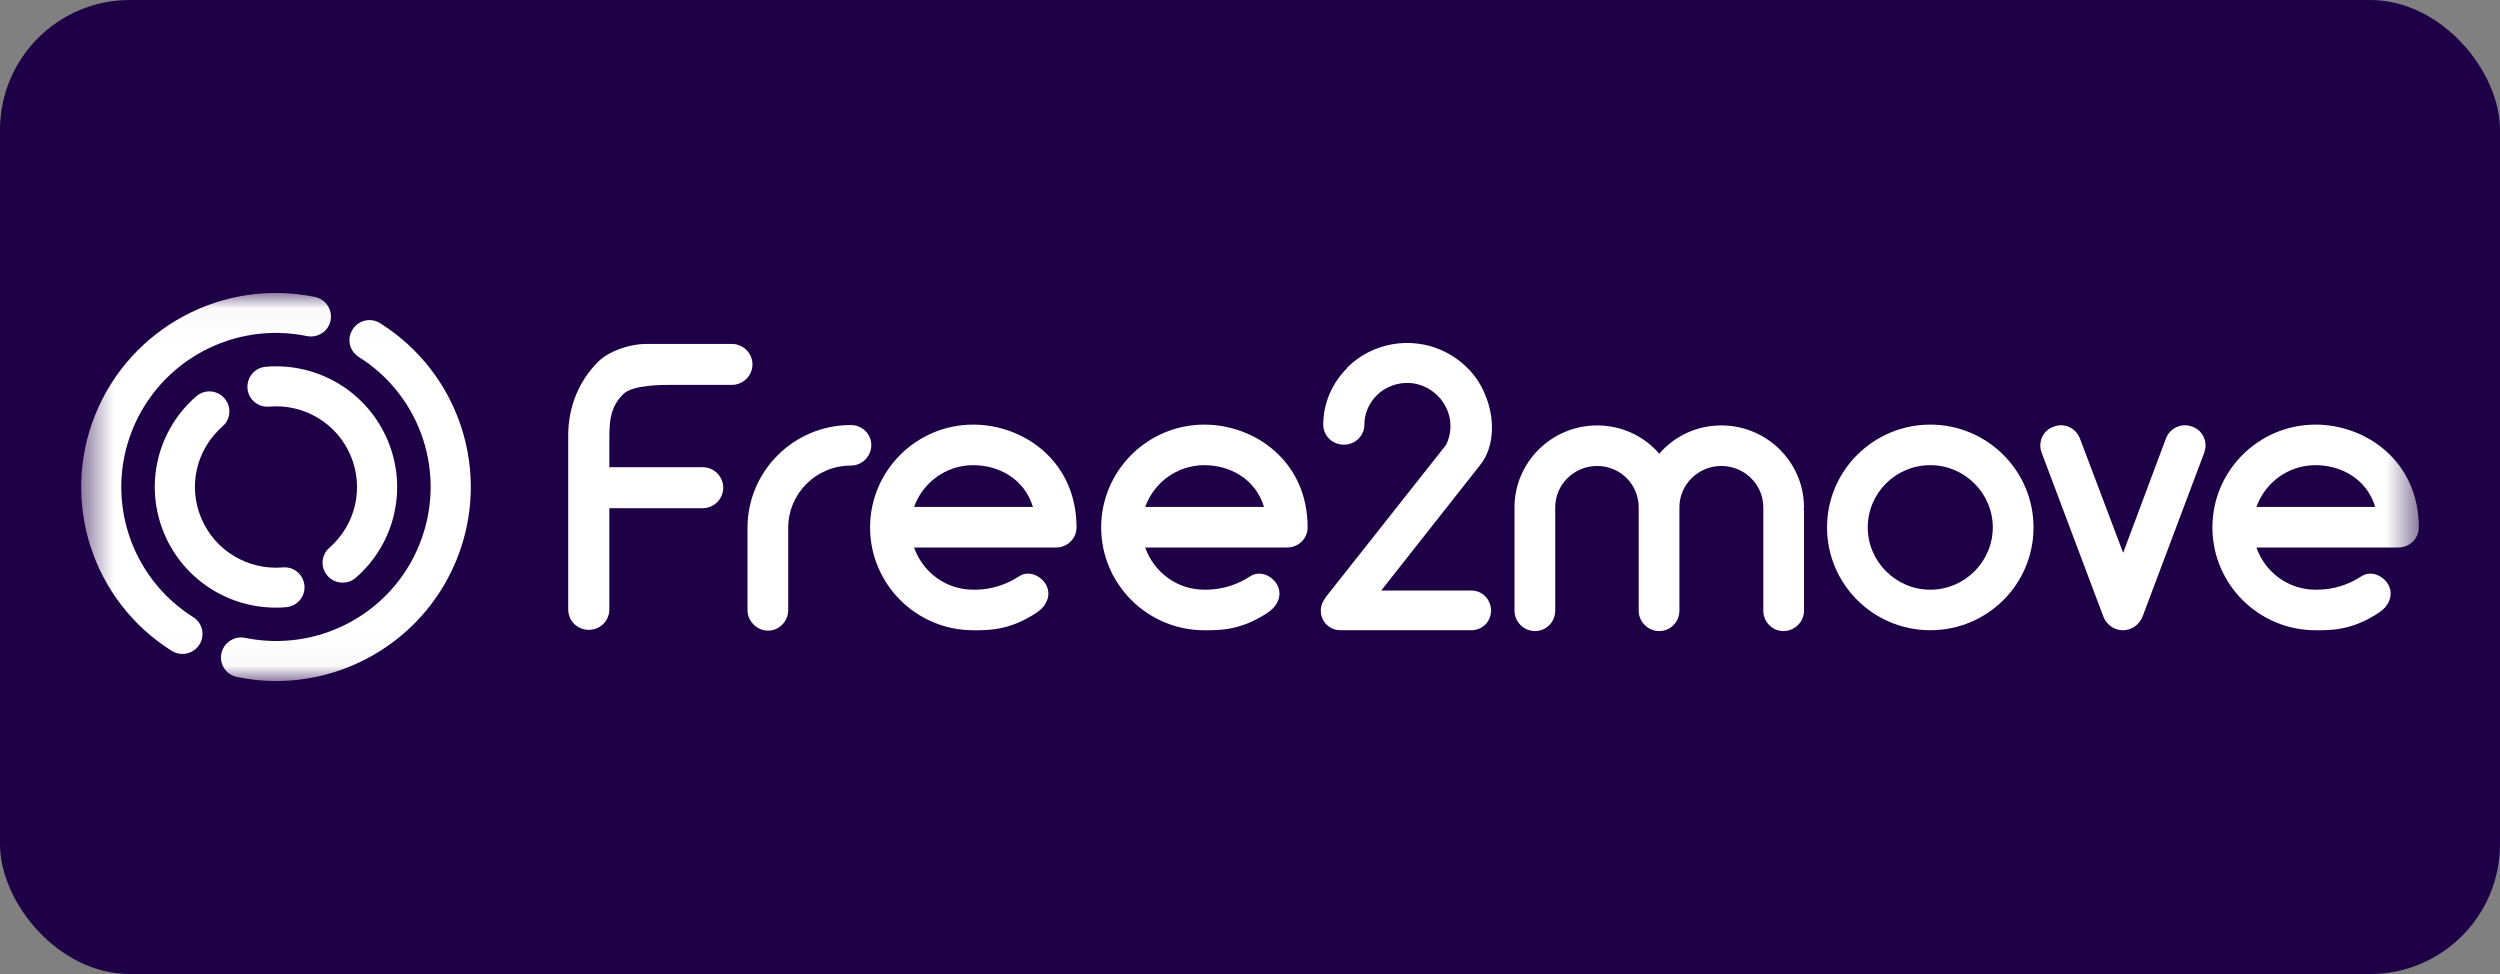 <svg width="77" height="30" viewBox="0 0 77 30" fill="none" xmlns="http://www.w3.org/2000/svg">
<rect x="0" y="0" width="77" height="30" fill="#808080" stroke="none"/>
<rect width="77" height="30" rx="4" fill="#1E0046"/>
<mask id="mask0_201_3" style="mask-type:luminance" maskUnits="userSpaceOnUse" x="2" y="9" width="73" height="12">
<path d="M74.5 9.024H2.5V20.976H74.5V9.024Z" fill="white"/>
</mask>
<g mask="url(#mask0_201_3)">
<path d="M5.62 20.142C5.506 20.142 5.391 20.109 5.289 20.047C2.842 18.507 1.853 15.443 2.936 12.767C4.021 10.09 6.864 8.566 9.699 9.146C10.035 9.214 10.249 9.542 10.181 9.874C10.112 10.209 9.785 10.418 9.453 10.351C7.201 9.89 4.943 11.102 4.082 13.227C3.222 15.35 4.007 17.782 5.949 19.007C6.238 19.186 6.324 19.566 6.142 19.855C6.023 20.039 5.824 20.142 5.62 20.142Z" fill="white"/>
<path d="M8.506 20.976C8.109 20.976 7.704 20.936 7.299 20.851C6.965 20.783 6.749 20.458 6.818 20.128C6.888 19.794 7.214 19.578 7.548 19.646C9.799 20.106 12.058 18.9 12.916 16.775C13.779 14.647 12.993 12.216 11.052 10.995C10.76 10.811 10.676 10.432 10.861 10.146C11.041 9.86 11.422 9.771 11.709 9.955C14.159 11.496 15.149 14.559 14.064 17.236C13.133 19.53 10.909 20.976 8.506 20.976Z" fill="white"/>
<path d="M10.553 17.945C10.382 17.945 10.212 17.875 10.09 17.738C9.862 17.482 9.889 17.092 10.145 16.871C10.959 16.159 11.219 15.02 10.797 14.026C10.375 13.038 9.366 12.431 8.289 12.524C7.949 12.553 7.651 12.304 7.623 11.965C7.595 11.622 7.846 11.324 8.186 11.296C9.798 11.161 11.301 12.065 11.935 13.548C12.563 15.025 12.177 16.733 10.96 17.793C10.841 17.898 10.699 17.945 10.553 17.945Z" fill="white"/>
<path d="M8.497 18.715C7.01 18.715 5.656 17.836 5.066 16.455C4.434 14.972 4.827 13.267 6.041 12.209C6.298 11.983 6.687 12.009 6.911 12.265C7.136 12.521 7.112 12.906 6.855 13.132C6.042 13.844 5.78 14.983 6.204 15.971C6.626 16.963 7.635 17.565 8.709 17.477C9.053 17.444 9.347 17.699 9.378 18.037C9.406 18.375 9.154 18.673 8.814 18.701C8.707 18.712 8.601 18.715 8.497 18.715Z" fill="white"/>
<path d="M26.836 13.709C26.836 14.05 26.557 14.34 26.203 14.34C25.139 14.34 24.277 15.198 24.277 16.258V18.794C24.277 19.134 23.999 19.424 23.657 19.424C23.315 19.424 23.023 19.134 23.023 18.794V16.258C23.023 14.504 24.455 13.091 26.203 13.091C26.557 13.091 26.836 13.368 26.836 13.709Z" fill="white"/>
<path d="M33.157 16.245C33.157 16.585 32.878 16.863 32.523 16.863H28.154C28.419 17.62 29.129 18.163 29.977 18.163C30.269 18.163 30.788 18.137 31.396 17.746C31.687 17.557 32.08 17.733 32.232 18.036C32.384 18.352 32.219 18.68 31.928 18.869C31.092 19.424 30.446 19.412 29.977 19.412C28.217 19.412 26.798 17.986 26.798 16.245C26.798 14.504 28.217 13.078 29.977 13.078C31.51 13.078 33.157 14.188 33.157 16.245ZM28.154 15.614H31.814C31.548 14.731 30.737 14.327 29.977 14.327C29.129 14.327 28.419 14.87 28.154 15.614Z" fill="white"/>
<path d="M40.275 16.245C40.275 16.585 39.996 16.863 39.642 16.863H35.272C35.538 17.62 36.247 18.163 37.096 18.163C37.387 18.163 37.906 18.137 38.514 17.746C38.806 17.557 39.198 17.733 39.35 18.036C39.502 18.352 39.337 18.68 39.046 18.869C38.21 19.424 37.564 19.412 37.096 19.412C35.335 19.412 33.916 17.986 33.916 16.245C33.916 14.504 35.335 13.078 37.096 13.078C38.628 13.078 40.275 14.188 40.275 16.245ZM35.272 15.614H38.932C38.666 14.731 37.856 14.327 37.096 14.327C36.247 14.327 35.538 14.87 35.272 15.614Z" fill="white"/>
<path d="M45.924 18.806C45.924 19.146 45.658 19.411 45.316 19.411H41.289C40.947 19.411 40.681 19.146 40.681 18.806C40.681 18.629 40.744 18.528 40.845 18.377L44.544 13.696C45.089 12.523 43.822 11.324 42.657 11.98C42.277 12.207 42.023 12.624 42.023 13.078C42.023 13.419 41.744 13.696 41.39 13.696C41.035 13.696 40.756 13.419 40.756 13.078C40.756 12.397 41.048 11.778 41.491 11.337V11.324C42.276 10.542 43.442 10.366 44.392 10.782C45.012 11.059 45.506 11.551 45.747 12.169C46.026 12.826 46.063 13.721 45.595 14.314L42.542 18.188H45.316C45.658 18.188 45.924 18.465 45.924 18.806Z" fill="white"/>
<path d="M55.551 15.677C55.564 15.702 55.564 15.715 55.564 15.74V18.806C55.564 19.159 55.272 19.437 54.93 19.437C54.588 19.437 54.31 19.159 54.31 18.806V15.627C54.31 14.92 53.727 14.352 53.018 14.352C52.308 14.352 51.726 14.92 51.726 15.627V18.806C51.726 19.159 51.447 19.437 51.105 19.437C50.763 19.437 50.472 19.159 50.472 18.806V15.627C50.472 14.92 49.902 14.352 49.192 14.352C48.483 14.352 47.901 14.92 47.901 15.627V18.806C47.901 19.159 47.622 19.437 47.28 19.437C46.938 19.437 46.647 19.159 46.647 18.806V15.627C46.647 14.239 47.786 13.103 49.192 13.103C49.952 13.103 50.636 13.431 51.105 13.974C51.574 13.431 52.258 13.103 53.017 13.103C54.423 13.103 55.563 14.239 55.563 15.627C55.563 15.652 55.563 15.664 55.551 15.677Z" fill="white"/>
<path d="M56.273 16.245C56.273 14.491 57.705 13.078 59.453 13.078C61.2 13.078 62.632 14.491 62.632 16.245C62.632 17.998 61.213 19.411 59.453 19.411C57.692 19.411 56.273 17.986 56.273 16.245ZM57.527 16.245C57.527 17.292 58.389 18.163 59.453 18.163C60.517 18.163 61.378 17.292 61.378 16.245C61.378 15.197 60.517 14.327 59.453 14.327C58.389 14.327 57.527 15.185 57.527 16.245Z" fill="white"/>
<path d="M67.888 13.949L65.989 18.995C65.887 19.247 65.646 19.411 65.393 19.411H65.38C65.115 19.411 64.874 19.235 64.785 18.995L62.885 13.949C62.758 13.62 62.923 13.255 63.252 13.141C63.582 13.015 63.936 13.179 64.063 13.507L65.393 17.027L66.71 13.507C66.837 13.179 67.192 13.015 67.521 13.141C67.85 13.255 68.015 13.62 67.888 13.949Z" fill="white"/>
<path d="M74.5 16.245C74.5 16.585 74.221 16.863 73.867 16.863H69.497C69.763 17.62 70.472 18.163 71.321 18.163C71.612 18.163 72.132 18.137 72.739 17.746C73.031 17.557 73.423 17.733 73.576 18.036C73.728 18.352 73.563 18.68 73.271 18.869C72.436 19.424 71.789 19.412 71.321 19.412C69.56 19.412 68.142 17.986 68.142 16.245C68.142 14.504 69.56 13.078 71.321 13.078C72.854 13.078 74.5 14.188 74.5 16.245L74.5 16.245ZM69.497 15.614H73.157C72.891 14.731 72.081 14.327 71.321 14.327C70.472 14.327 69.763 14.87 69.497 15.614Z" fill="white"/>
<path d="M22.542 10.593H19.882C19.422 10.593 18.766 10.8 18.424 11.14C17.827 11.735 17.501 12.537 17.501 13.415L17.501 18.768C17.501 19.121 17.78 19.399 18.134 19.399C18.489 19.399 18.768 19.121 18.768 18.768V15.652H21.643C21.985 15.652 22.276 15.374 22.276 15.021C22.276 14.668 21.985 14.39 21.643 14.39H18.768V13.486C18.768 12.918 18.817 12.515 19.198 12.137C19.488 11.848 20.417 11.854 20.698 11.854H22.542C22.884 11.854 23.176 11.577 23.176 11.223C23.176 10.87 22.884 10.593 22.542 10.593Z" fill="white"/>
</g>
</svg>
